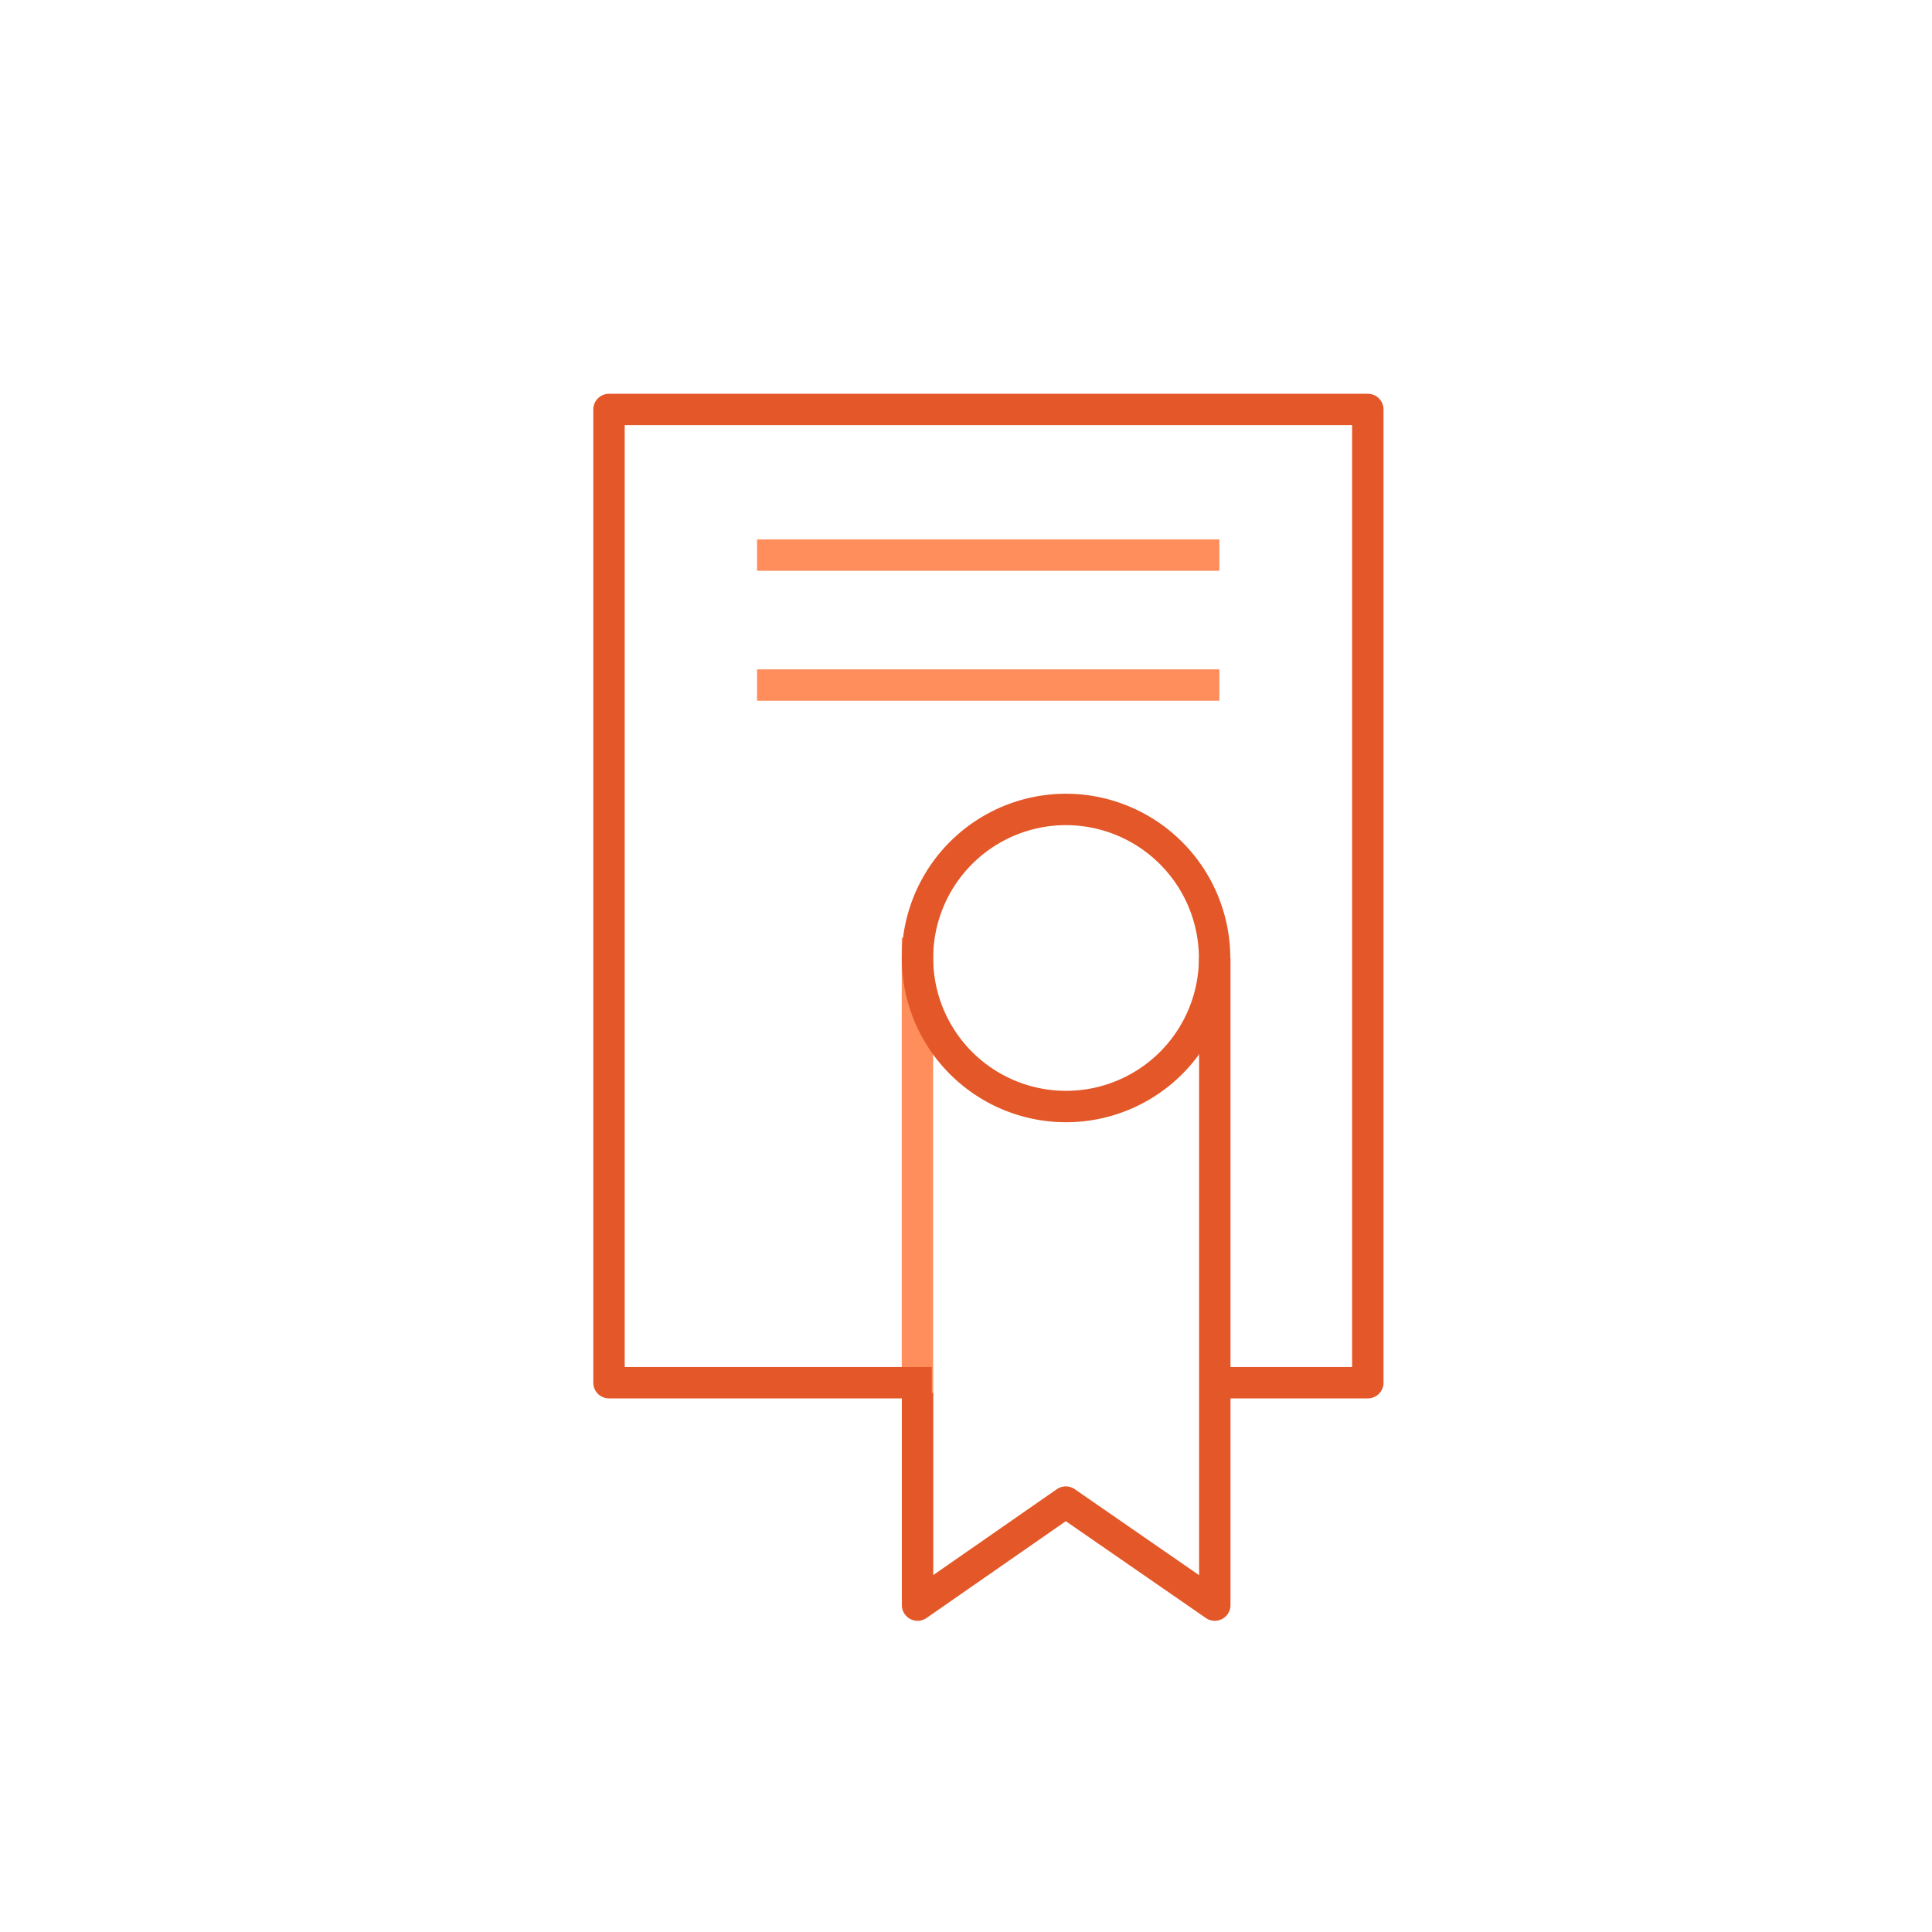 <svg id="Component_930_2" data-name="Component 930 – 2" xmlns="http://www.w3.org/2000/svg" xmlns:xlink="http://www.w3.org/1999/xlink" width="80" height="80" viewBox="0 0 80 80">
  <defs>
    <clipPath id="clip-path">
      <rect id="Rectangle_6547" data-name="Rectangle 6547" width="80" height="80" fill="none" stroke="#e35728" stroke-width="1"/>
    </clipPath>
    <clipPath id="clip-path-2">
      <rect id="Rectangle_6354" data-name="Rectangle 6354" width="19.144" height="7.063" fill="none" stroke="#ff8e5c" stroke-width="1.3"/>
    </clipPath>
  </defs>
  <g id="Mask_Group_15917" data-name="Mask Group 15917" clip-path="url(#clip-path)">
    <g id="Group_72889" data-name="Group 72889" transform="translate(25.217 16.955)">
      <g id="Group_71316" data-name="Group 71316" transform="translate(6.131 5.189)">
        <line id="Line_459" data-name="Line 459" y2="18.993" transform="translate(6.641 16.69)" fill="none" stroke="#ff8e5c" stroke-width="1.3"/>
        <g id="Group_71285" data-name="Group 71285" transform="translate(0 0)">
          <g id="Group_71284" data-name="Group 71284">
            <g id="Group_71283" data-name="Group 71283" clip-path="url(#clip-path-2)">
              <line id="Line_456" data-name="Line 456" x2="19.144" transform="translate(0 0.841)" fill="none" stroke="#ff8e5c" stroke-linejoin="round" stroke-width="1.3"/>
              <line id="Line_457" data-name="Line 457" x2="19.144" transform="translate(0 6.222)" fill="none" stroke="#ff8e5c" stroke-linejoin="round" stroke-width="1.3"/>
            </g>
          </g>
        </g>
      </g>
      <g id="Group_73391" data-name="Group 73391" transform="translate(0 0)">
        <path id="Path_73744" data-name="Path 73744" d="M26.089,40.8h5.832V.5H.5V40.8H13.863" transform="translate(-0.5 -0.5)" fill="none" stroke="#e35728" stroke-linejoin="round" stroke-width="1.3"/>
        <path id="Path_73745" data-name="Path 73745" d="M20.4,14V40.786l-6.17-4.266L8.092,40.786V32" transform="translate(4.685 8.723)" fill="none" stroke="#e35728" stroke-linejoin="round" stroke-width="1.3"/>
        <path id="Path_73746" data-name="Path 73746" d="M20.393,16.5a6.151,6.151,0,1,1-6.16-6.16A6.163,6.163,0,0,1,20.393,16.5Z" transform="translate(4.684 6.222)" fill="none" stroke="#e35728" stroke-linejoin="round" stroke-width="1.3"/>
      </g>
    </g>
  </g>
</svg>
